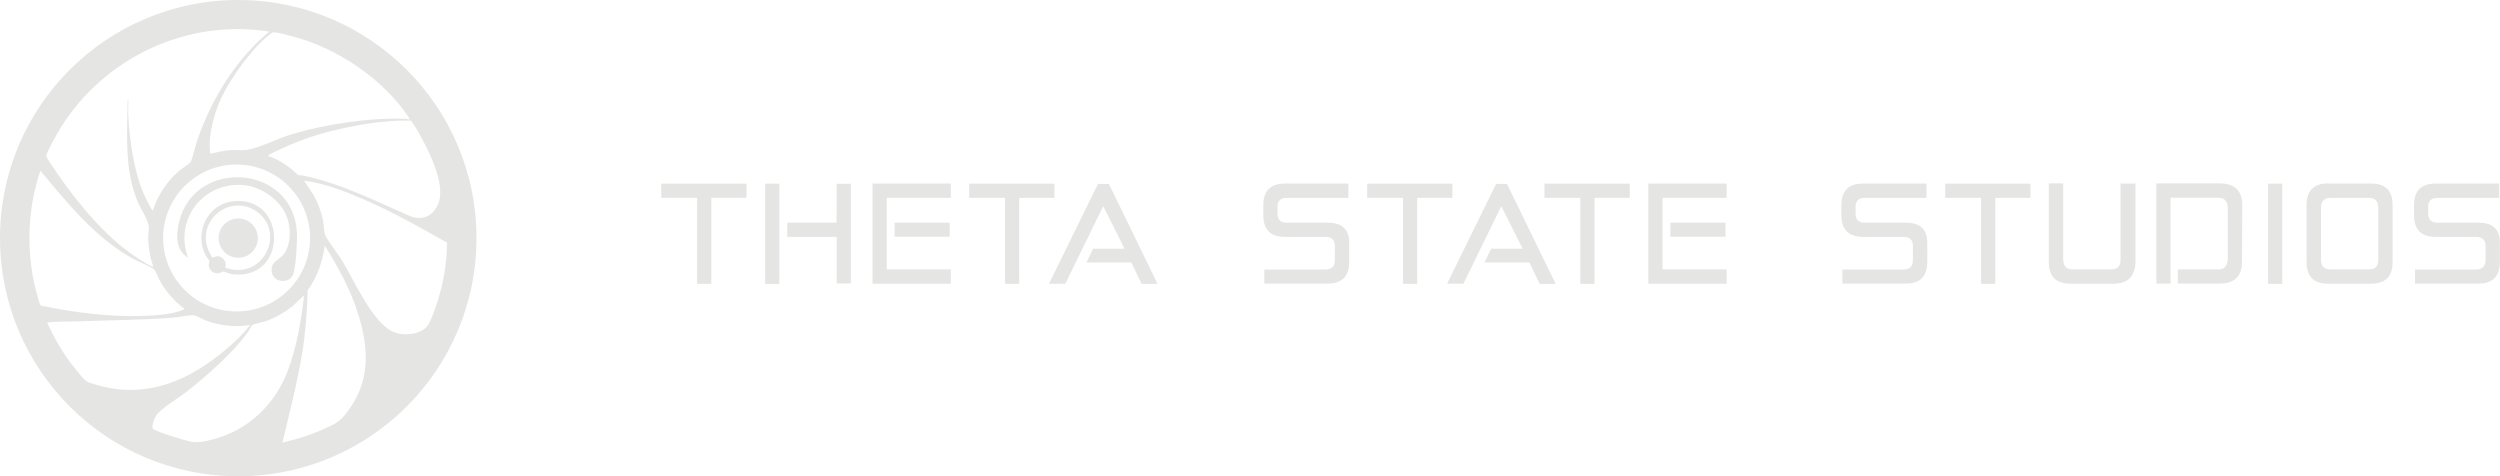 <?xml version="1.0" encoding="UTF-8"?>
<svg id="Layer_2" data-name="Layer 2" xmlns="http://www.w3.org/2000/svg" viewBox="0 0 197.38 37.61">
  <defs>
    <style>
      .cls-1 {
        fill: #e5e5e4;
      }
    </style>
  </defs>
  <g id="Layer_2-2" data-name="Layer 2">
    <g>
      <g>
        <path class="cls-1" d="M37.62,18.8c0,10.39-8.42,18.8-18.81,18.8S0,29.19,0,18.8,8.42,0,18.81,0s18.81,8.42,18.81,18.8h0ZM21.3,2.5c-6.49-1.04-13,2.01-16.47,7.52-.2.33-1.21,2.06-1.18,2.31.02.14.72,1.13.85,1.33,1.68,2.45,4,5.26,6.54,6.83.21.13.76.49.97.55.07.02.08,0,.07-.07-.12-.34-.22-.7-.27-1.06-.05-.31-.11-.77-.11-1.08,0-.75.19-.8-.15-1.56-.2-.45-.47-.88-.67-1.33-1.06-2.48-.85-5.41-.8-8.05.08-.01.04.11.05.17.01.36-.02.73,0,1.09.09,1.89.44,4.3,1.17,6.04.04.11.69,1.52.78,1.42.35-1.18,1.12-2.3,2.04-3.11.18-.15.86-.58.92-.69.13-.2.42-1.42.55-1.78,1.14-3.27,3.03-6.33,5.69-8.56h0ZM32.35,9.43s-.1-.19-.12-.23c-2.02-2.99-5.59-5.38-9.06-6.31-.29-.08-1.39-.37-1.61-.34-.09.01-.5.37-.6.45-1.42,1.25-3.21,3.78-3.83,5.56-.39,1.11-.69,2.4-.53,3.57.53-.1,1.05-.25,1.59-.28.43-.03.89.04,1.31-.02.98-.15,2.5-.92,3.56-1.24,2.68-.79,6.15-1.32,8.95-1.21.12,0,.23.06.35.05h0ZM21.16,12.32c.66.19,1.28.58,1.82,1,.11.08.52.49.58.51.09.03.21,0,.31.02,3.08.63,5.82,2.05,8.67,3.28.77.2,1.34.04,1.82-.6.92-1.22.03-3.35-.53-4.58-.15-.33-1.2-2.36-1.42-2.43-2.09-.04-4.24.33-6.27.83-1.49.36-2.93.91-4.31,1.57-.22.11-.51.22-.68.39h0ZM24.48,18.79c0-3.2-2.6-5.8-5.8-5.8s-5.8,2.59-5.8,5.8,2.6,5.8,5.8,5.8,5.8-2.59,5.8-5.8ZM3.19,24.12c2.68.55,5.42.92,8.18.82.79-.03,1.75-.09,2.51-.29.1-.03.69-.19.69-.26-.79-.6-1.46-1.35-1.95-2.22-.11-.19-.33-.78-.44-.89-.23-.22-1.28-.63-1.64-.83-2.98-1.64-5.19-4.37-7.33-6.95-.08,0-.44,1.43-.48,1.6-.53,2.36-.54,4.89-.03,7.26.05.23.41,1.68.5,1.75h0ZM35.29,19.16c-2.12-1.21-4.26-2.41-6.51-3.39-1.51-.66-3.14-1.3-4.78-1.51l.77,1.15c.33.62.59,1.28.73,1.97.06.3.07.9.15,1.13.18.46,1.06,1.56,1.38,2.09.91,1.51,2.44,5,4.09,5.63.77.3,1.97.2,2.56-.42.32-.34.71-1.54.87-2.03.47-1.48.74-3.07.74-4.63h0ZM22.3,34.95c1.24-.3,2.47-.68,3.62-1.24.69-.33.94-.48,1.42-1.09,1.86-2.35,1.82-4.9.99-7.67-.59-1.97-1.61-3.83-2.69-5.56-.17,1.28-.59,2.48-1.35,3.53-.04,1.68-.17,3.35-.44,5.01-.39,2.36-1.01,4.69-1.55,7.01h0ZM24,23.33l-.97.9c-.58.44-1.22.82-1.91,1.08-.24.09-1.07.27-1.18.34-.09.07-.31.5-.41.63-1.19,1.62-3.13,3.33-4.71,4.58-.6.48-2.16,1.41-2.5,1.96-.12.2-.38.82-.25,1.03.12.19,2.6.95,2.97,1.02.6.11,1.14-.02,1.73-.17,2.84-.72,5-2.81,5.99-5.53.69-1.88,1.02-3.86,1.25-5.85h0ZM19.74,25.65c-1.13.21-2.36.07-3.44-.33-.27-.1-.82-.43-1.04-.43-.46-.01-1.13.16-1.61.19-2.45.19-5.03.2-7.49.29-.81.03-1.64,0-2.44.09.59,1.31,1.33,2.56,2.23,3.67.2.25.62.78.85.95.22.16.95.35,1.24.42,3.76.92,6.92-.51,9.74-2.86.72-.6,1.41-1.25,1.97-1.99h0Z"/>
        <g>
          <path class="cls-1" d="M14.85,20.34c-1.05-.6-.95-1.91-.68-2.93,1.29-4.94,8.95-4.43,9.27.91.04.72-.07,2.53-.25,3.22-.26.96-1.73.82-1.75-.22-.01-.69.6-.79.95-1.24.6-.76.6-2.09.26-2.96-.52-1.35-2.03-2.4-3.46-2.51-3.18-.25-5.46,2.76-4.34,5.74h0Z"/>
          <path class="cls-1" d="M18.39,15.89c4.28-.48,4.39,6.21,0,5.77-.24-.02-.63-.22-.77-.22-.1,0-.2.11-.33.13-.42.07-.8-.22-.81-.65,0-.1.07-.22.06-.31-.02-.07-.22-.3-.29-.42-.95-1.79.11-4.07,2.15-4.3h0ZM17.79,21.14s.44.12.51.13c2.66.47,4.1-2.92,2.07-4.49-2.12-1.63-4.97.62-3.88,3.07.03.06.24.46.27.47.07.04.3-.1.44-.09.34.02.6.32.63.65,0,.06-.06.22-.03.25h0Z"/>
          <circle class="cls-1" cx="18.81" cy="18.8" r="1.55"/>
        </g>
      </g>
      <g>
        <path class="cls-1" d="M58.94,14.5v1.12h-2.78v6.79h-1.12v-6.79h-2.83v-1.12h6.73Z"/>
        <path class="cls-1" d="M61.53,22.41h-1.12v-7.91h1.12v7.91ZM62.15,17.58h3.9v-3.07h1.13v7.87h-1.12v-3.68h-3.9v-1.13h0Z"/>
        <path class="cls-1" d="M70.01,21.27h5.06v1.13h-6.18v-7.91h6.18v1.13h-5.06v5.65h0ZM74.98,17.58v1.11h-4.35v-1.11h4.35Z"/>
        <path class="cls-1" d="M83.25,14.5v1.12h-2.78v6.79h-1.12v-6.79h-2.83v-1.12h6.73Z"/>
        <path class="cls-1" d="M82.82,22.4l3.87-7.88h.86l3.84,7.89h-1.26l-.81-1.69h-3.54l.52-1.08h2.49l-1.69-3.36-2.99,6.12h-1.29,0Z"/>
        <path class="cls-1" d="M99.82,22.41v-1.13h4.8c.52,0,.78-.26.77-.77v-1.07c0-.5-.25-.74-.77-.74h-3.18c-1.13,0-1.7-.57-1.7-1.72v-.79c0-1.13.57-1.69,1.7-1.7h5.02v1.13h-4.86c-.49,0-.74.24-.74.7v.52c0,.5.24.74.72.74h3.24c1.13,0,1.7.52,1.7,1.57v1.54c0,1.13-.57,1.7-1.7,1.7h-5.01,0Z"/>
        <path class="cls-1" d="M114.67,14.5v1.12h-2.78v6.79h-1.12v-6.79h-2.83v-1.12h6.73Z"/>
        <path class="cls-1" d="M114.25,22.4l3.87-7.88h.86l3.84,7.89h-1.26l-.81-1.69h-3.54l.52-1.08h2.49l-1.69-3.36-2.99,6.12h-1.29,0Z"/>
        <path class="cls-1" d="M128.67,14.5v1.12h-2.78v6.79h-1.12v-6.79h-2.83v-1.12h6.73Z"/>
        <path class="cls-1" d="M131.26,21.27h5.06v1.13h-6.18v-7.91h6.18v1.13h-5.06v5.65h0ZM136.23,17.58v1.11h-4.35v-1.11h4.35Z"/>
        <path class="cls-1" d="M145.46,22.41v-1.13h4.8c.52,0,.78-.26.77-.77v-1.07c0-.5-.25-.74-.77-.74h-3.18c-1.13,0-1.7-.57-1.7-1.72v-.79c0-1.13.57-1.69,1.7-1.7h5.02v1.13h-4.86c-.49,0-.74.24-.74.7v.52c0,.5.24.74.72.74h3.24c1.13,0,1.7.52,1.7,1.57v1.54c0,1.13-.57,1.7-1.7,1.7h-5.01,0Z"/>
        <path class="cls-1" d="M160.31,14.5v1.12h-2.78v6.79h-1.12v-6.79h-2.83v-1.12h6.73Z"/>
        <path class="cls-1" d="M162.9,20.5c0,.52.25.77.75.77h3.01c.51,0,.76-.24.76-.73v-6.05h1.18v6.21c-.04,1.13-.62,1.7-1.75,1.7h-3.39c-1.13,0-1.7-.57-1.7-1.7v-6.22h1.13v6.01h0Z"/>
        <path class="cls-1" d="M171.94,21.27h3.13c.53.03.8-.26.82-.88v-3.96c0-.55-.27-.82-.79-.82h-3.73v6.78h-1.12v-7.91h5.08c1.11.03,1.68.58,1.7,1.66l-.02,4.56c-.02,1.1-.58,1.66-1.68,1.69h-3.39v-1.13h0Z"/>
        <path class="cls-1" d="M180.19,22.41h-1.12v-7.91h1.12v7.91Z"/>
        <path class="cls-1" d="M183.81,14.49h3.39c1.13,0,1.7.56,1.7,1.68v4.53c0,1.13-.57,1.7-1.7,1.7h-3.39c-1.13,0-1.7-.57-1.7-1.7v-4.52c0-1.13.57-1.7,1.7-1.7ZM183.25,16.43v4.09c0,.5.25.75.75.75h3.03c.5,0,.74-.25.74-.74v-4.15c0-.51-.25-.76-.76-.76h-3c-.51,0-.76.27-.76.81h0Z"/>
        <path class="cls-1" d="M190.67,22.41v-1.13h4.8c.52,0,.78-.26.77-.77v-1.07c0-.5-.25-.74-.77-.74h-3.18c-1.13,0-1.7-.57-1.7-1.72v-.79c0-1.13.57-1.69,1.7-1.7h5.02v1.13h-4.86c-.49,0-.74.24-.74.7v.52c0,.5.24.74.72.74h3.24c1.13,0,1.7.52,1.7,1.57v1.54c0,1.13-.57,1.7-1.7,1.7h-5.01,0Z"/>
      </g>
    </g>
  </g>
</svg>